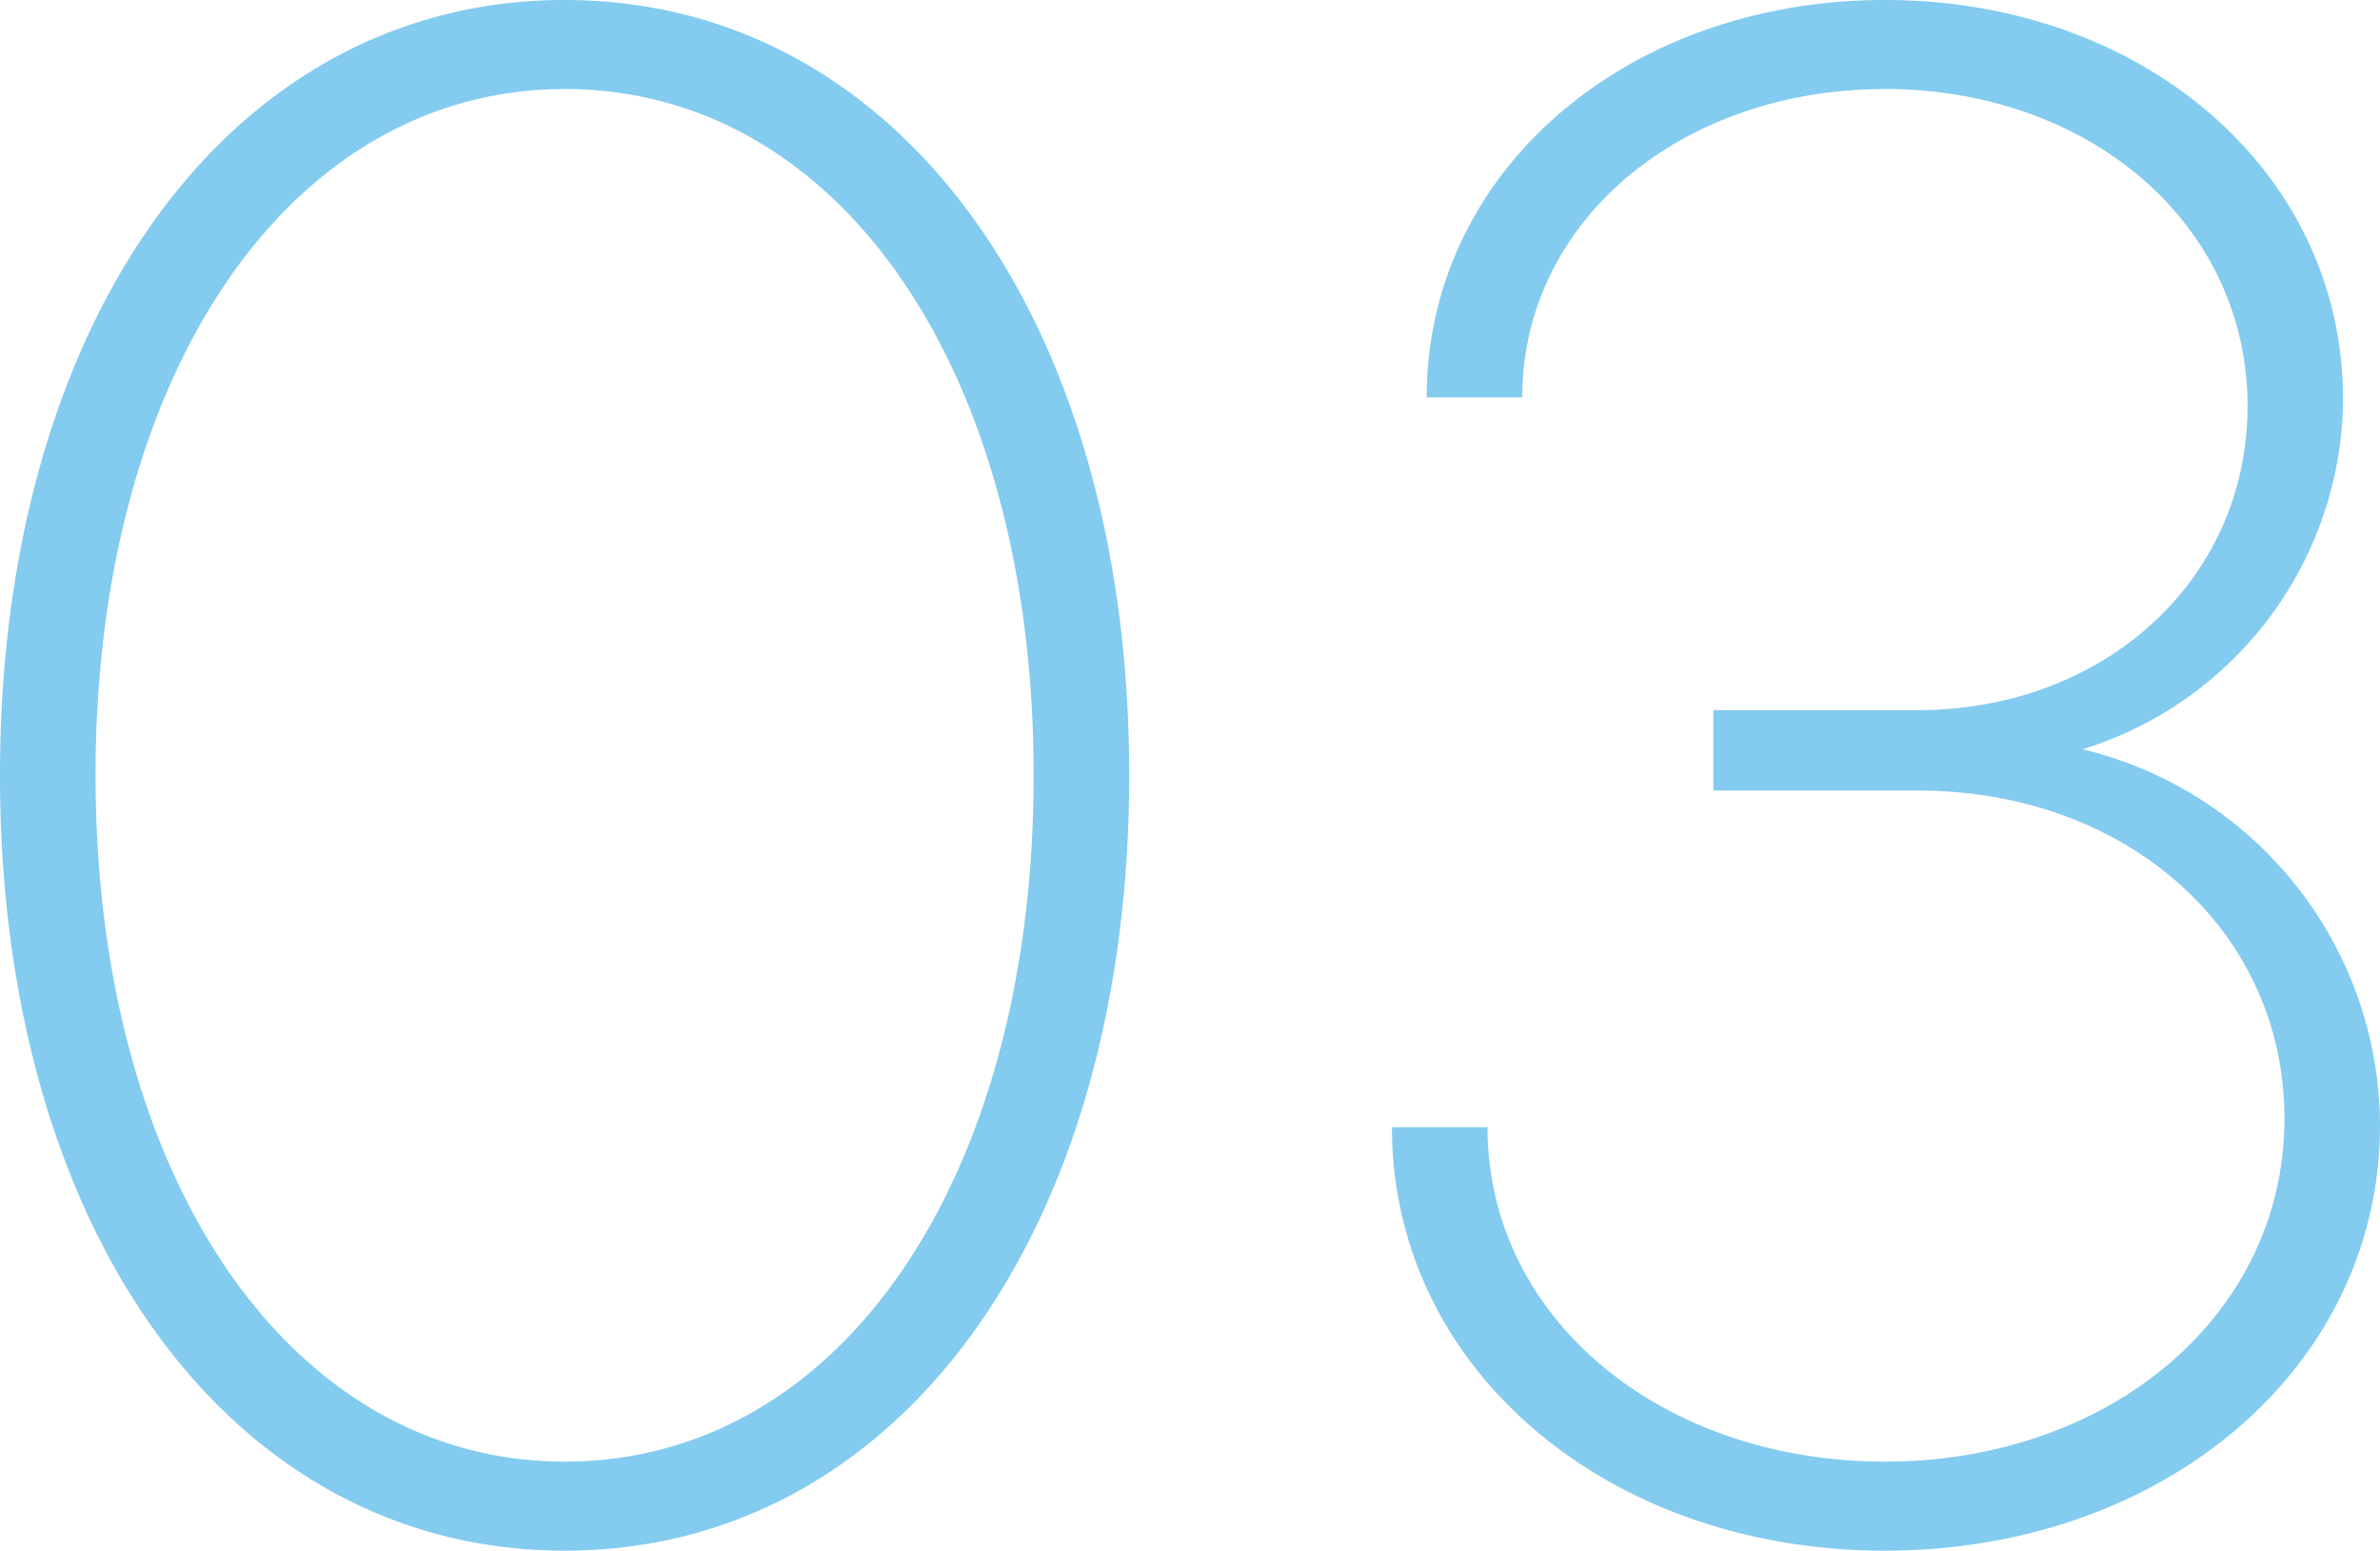 <svg xmlns="http://www.w3.org/2000/svg" width="65.76" height="42.84" viewBox="0 0 65.76 42.84">
  <path id="num_blue_03" d="M-17.07.72c9.18,0,15.6-8.76,15.6-21.42s-6.42-21.42-15.6-21.42-15.6,8.76-15.6,21.42S-26.25.72-17.07.72Zm0-2.46c-7.56,0-12.96-7.8-12.96-18.96s5.4-18.96,12.96-18.96c7.62,0,12.96,7.8,12.96,18.96S-9.45-1.74-17.07-1.74ZM19.41.72c7.68,0,13.68-5.04,13.68-11.76a10.719,10.719,0,0,0-8.22-10.38,10.209,10.209,0,0,0,7.2-9.66c0-6.3-5.52-11.04-12.66-11.04S6.75-37.38,6.75-31.14H9.39c0-4.86,4.38-8.52,10.02-8.52s10.02,3.72,10.02,8.76c0,4.8-3.96,8.4-9.12,8.4H14.67v2.22h5.64c5.82,0,10.14,3.9,10.14,9.06,0,5.46-4.86,9.48-11.04,9.48S8.43-5.7,8.43-10.98H5.79C5.79-4.32,11.73.72,19.41.72Z" transform="translate(32.67 42.12)" fill="#83cbef"/>
</svg>
